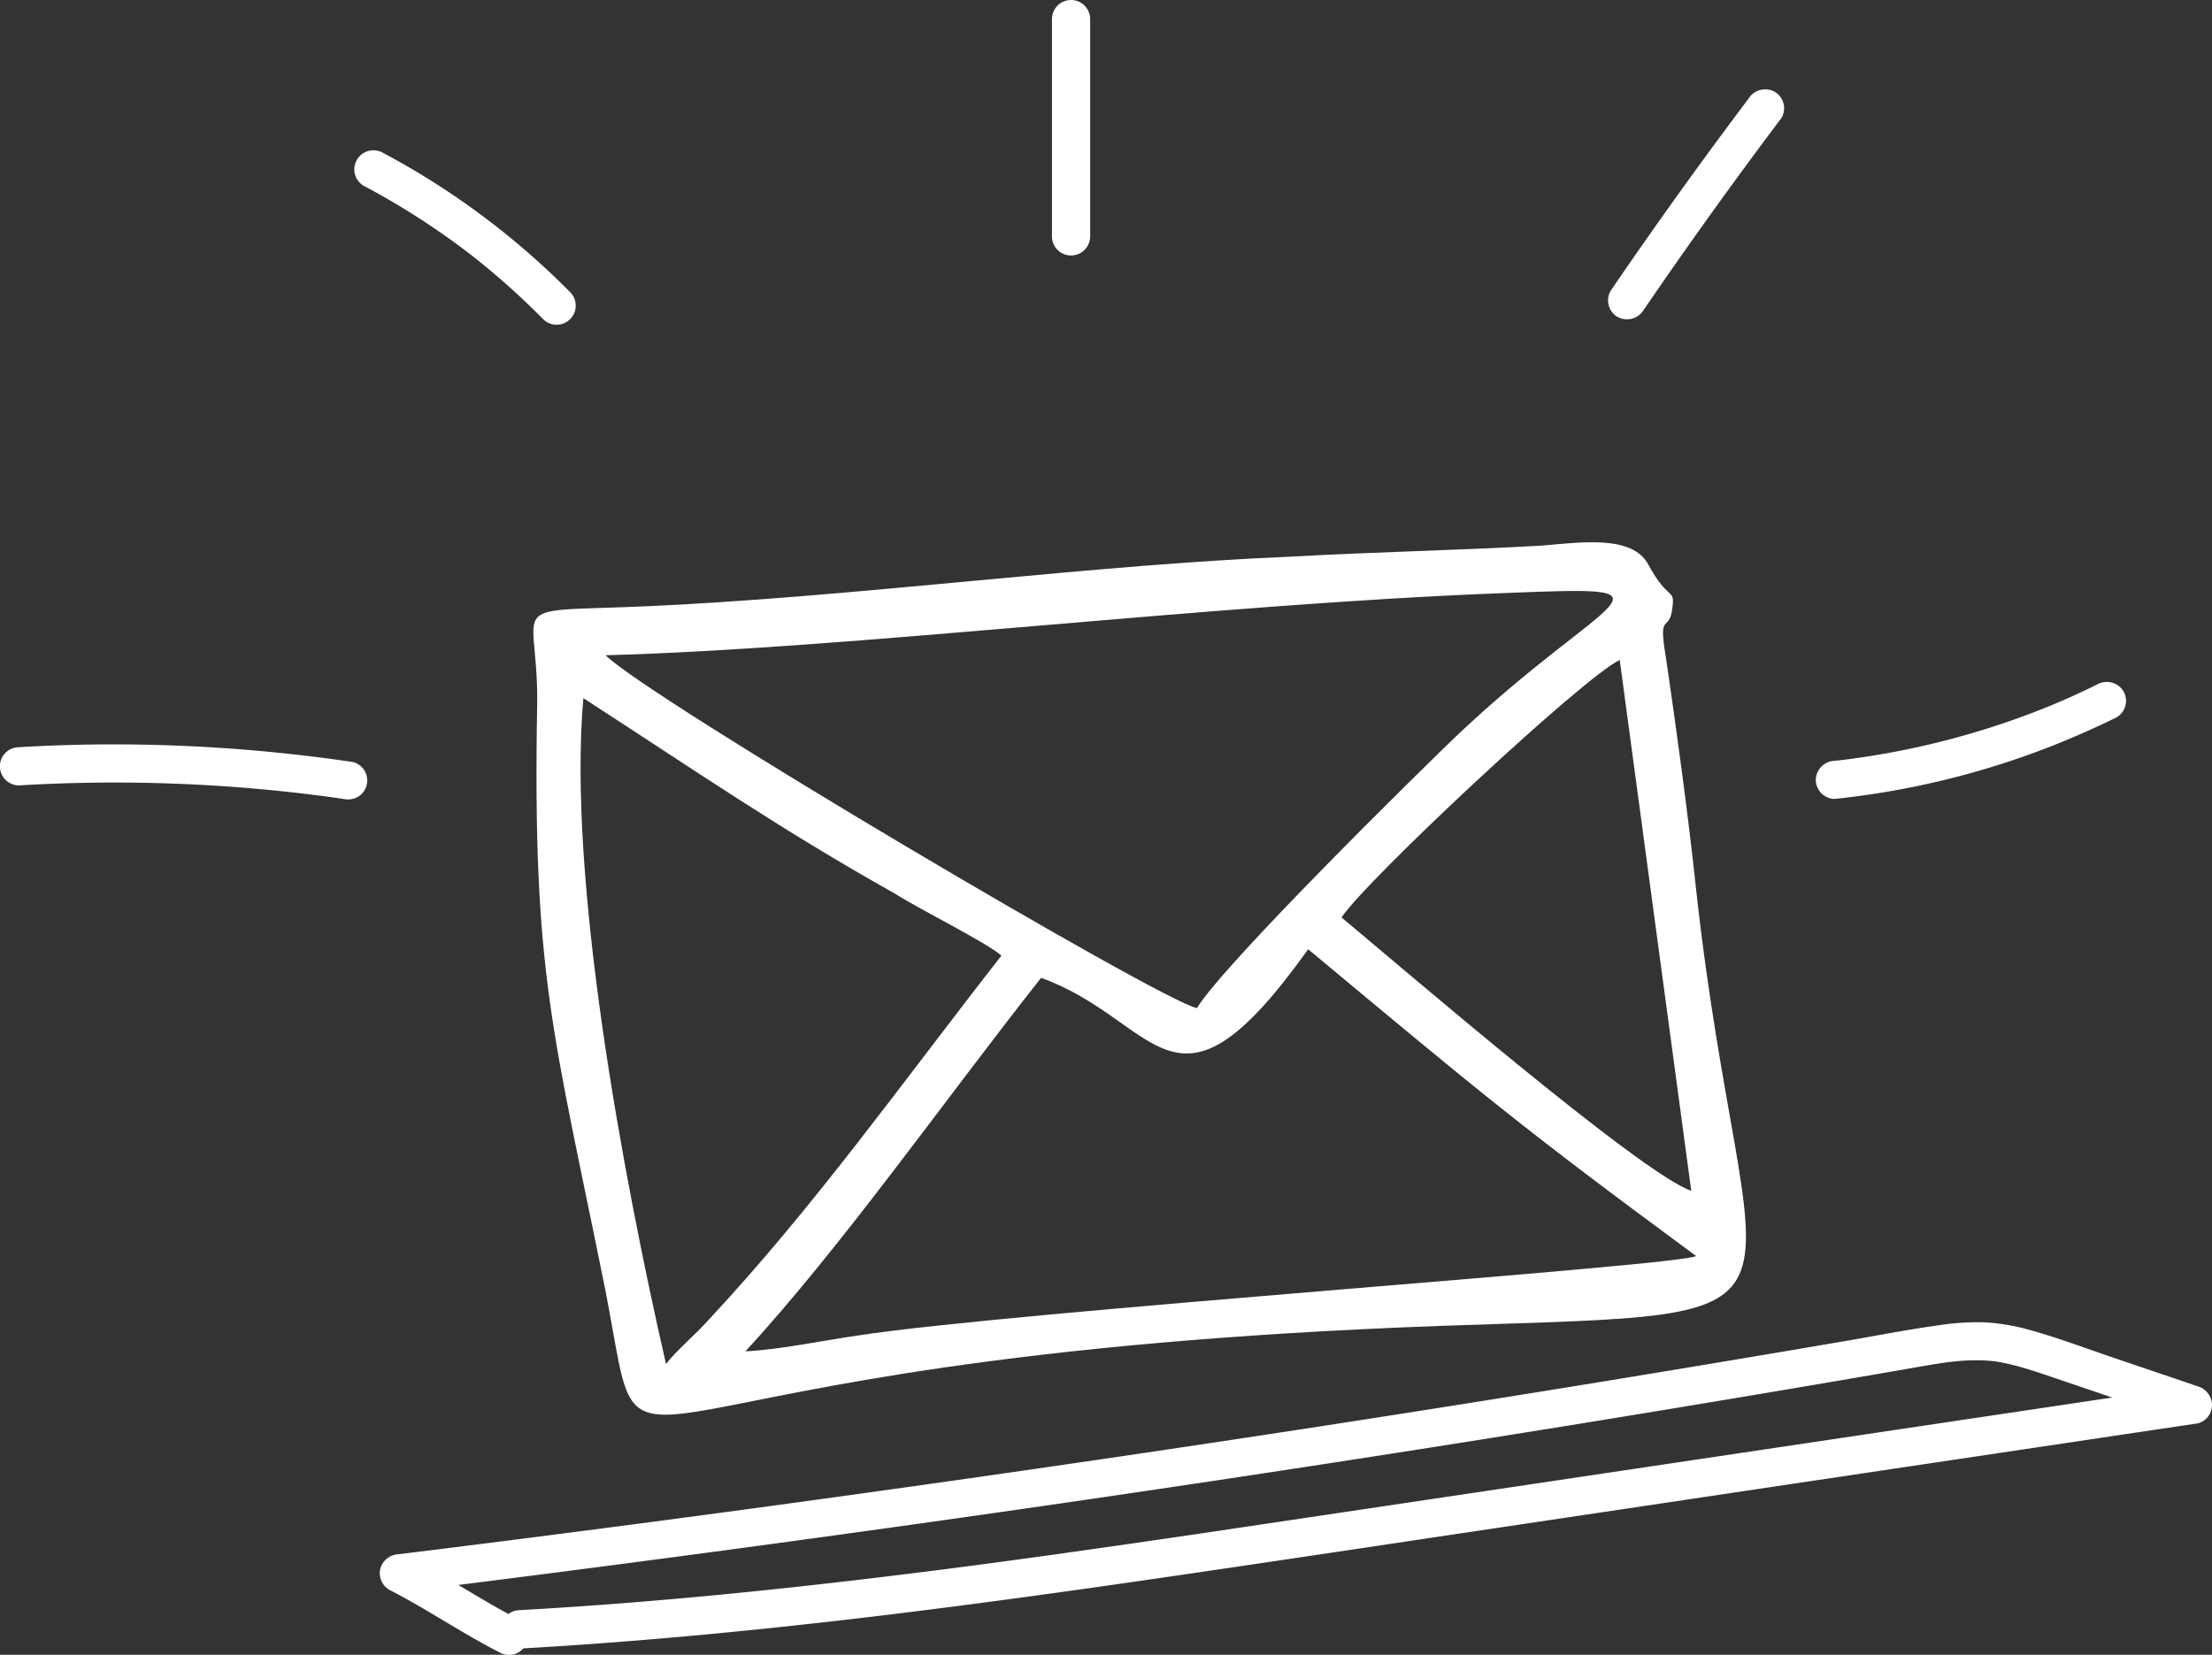 <svg xmlns="http://www.w3.org/2000/svg" width="107.732" height="80.615"><rect width="100%" height="100%" fill="#333333" stroke="none"/><defs><clipPath id="a"><path fill="#fff" d="M0 0h107.732v80.615H0z" data-name="Rectangle 3304"/></clipPath></defs><g fill="#fff" clip-path="url(#a)" data-name="Groupe 461"><path fill-rule="evenodd" d="M50.706 47.638c5.807 2.09 6.426 7.82 13.007-1.394 8.362 6.968 10.375 8.671 18.891 14.943-.542.464-33.291 2.71-40.8 3.871-1.626.232-3.871.7-5.5.774 4.645-5.033 9.755-12.31 14.4-18.194m14.633-2.942c1.161-1.781 11.846-11.768 13.549-12.542l3.484 25.859c-2.478-.852-14.323-11.071-17.033-13.317m-32.9 21.756c-2.09-9.136-4.8-23.614-4.026-32.44 5.5 3.561 9.523 6.349 15.175 9.523 1.084.7 4.49 2.4 5.187 3.019-4.955 6.349-9.058 12.155-14.246 17.73-.619.7-1.626 1.549-2.091 2.168m-2.942-34.53c11.768-.31 29.421-2.477 43.512-3.019 9.523-.387 5.42-.155-2.091 6.968-1.7 1.626-11.3 11.071-12.62 13.239-1.7-.31-26.711-15.1-28.8-17.188m45.6-5.342c-4.1.232-8.207.31-12.31.542-9.291.387-19.82 1.781-29.5 2.323-9.291.542-7.045-.7-7.123 4.877-.232 13.239.774 15.872 3.329 28.569 2.245 11.536-2.09 3.252 40.724 1.7 19.975-.7 14.788.542 12.388-21.291-.387-3.639-.929-7.587-1.471-11.3-.387-2.245.155-1.161.31-2.323.155-1.084-.155-.31-1.161-2.168-.774-1.471-3.329-1.084-5.187-.929" data-name="Tracé 330"/><path d="M25.33 80.313c5.329-.3 10.645-.8 15.946-1.412 5.356-.623 10.7-1.365 16.033-2.144 5.28-.771 10.555-1.568 15.832-2.355l15.989-2.387 15.989-2.387 1.93-.288a.929.929 0 0 0 .683-.9.969.969 0 0 0-.683-.9l-4.128-1.4c-1.358-.461-2.71-.974-4.093-1.355a10.026 10.026 0 0 0-2.2-.366 12.5 12.5 0 0 0-2.29.156c-1.442.2-2.875.483-4.31.729q-8.551 1.464-17.118 2.833t-17.15 2.64q-8.582 1.272-17.178 2.447l-2.1.286-1.1.148-.183.025-.119.016-.64.086q-2.15.288-4.3.569-4.3.563-8.605 1.1l-2.107.262a.966.966 0 0 0-.9.683.947.947 0 0 0 .427 1.05c1.833.934 3.532 2.111 5.365 3.045a.93.93 0 0 0 .939-1.606c-1.833-.934-3.532-2.111-5.365-3.045l-.469 1.733q8.688-1.076 17.363-2.25 8.6-1.162 17.182-2.421t17.153-2.614q8.524-1.348 17.032-2.792 2.138-.363 4.276-.732c.724-.125 1.447-.259 2.174-.368l.226-.033c.173-.024-.221.023.07-.008.182-.02.363-.041.544-.056a9.518 9.518 0 0 1 1.09-.03c.181.006.361.023.541.038.284.024-.182-.035.1.012l.172.028a11 11 0 0 1 1.106.26c.656.187 1.3.415 1.947.634l4.127 1.4 2.02.685v-1.794l-15.989 2.387-15.9 2.373q-7.925 1.183-15.85 2.363-3.963.585-7.929 1.139-.98.136-1.961.268l-.228.031-.118.016-.456.061-1 .132q-1.985.26-3.973.5c-5.282.642-10.579 1.175-15.89 1.519q-.964.063-1.929.116a.93.93 0 0 0 0 1.86" data-name="Tracé 331"/><path d="M.93 38.262a78.422 78.422 0 0 1 12.449.249q.863.086 1.724.192l.408.051.181.023.115.015c.3.04.6.083.9.127a1.021 1.021 0 0 0 .717-.094.93.93 0 0 0-.222-1.7 79.958 79.958 0 0 0-12.718-.855q-1.781.025-3.559.132a.93.93 0 0 0 0 1.86" data-name="Tracé 332"/><path d="M89.365 38.919a40.391 40.391 0 0 0 10.742-2.646q1.514-.607 2.979-1.326a.936.936 0 0 0 .334-1.272.953.953 0 0 0-1.272-.334q-.611.3-1.231.582-.272.122-.545.241c-.034.015-.339.145-.169.073l-.354.147q-1.24.507-2.514.929a39.43 39.43 0 0 1-5.146 1.329q-.732.137-1.468.246l-.379.054c-.11.016.022 0 .037 0l-.253.033q-.38.048-.761.088a.952.952 0 0 0-.93.93.94.94 0 0 0 .93.93" data-name="Tracé 333"/><path d="M17.722 9.055a36.772 36.772 0 0 1 3.692 2.246q.436.3.863.616.213.157.425.318l.1.074.035.027.067.052.128.1q.849.669 1.658 1.387.915.812 1.774 1.685a.93.93 0 0 0 1.315-1.315 37.765 37.765 0 0 0-6.965-5.557q-1.057-.656-2.157-1.239a.93.93 0 1 0-.939 1.606" data-name="Tracé 334"/><path d="M51.234.931v10.585a.93.93 0 1 0 1.86 0V.931a.93.93 0 1 0-1.86 0" data-name="Tracé 335"/><path d="M85.161 4.804q-3.466 4.6-6.718 9.362a.936.936 0 0 0 .334 1.272.953.953 0 0 0 1.272-.334q3.25-4.758 6.718-9.362a.933.933 0 0 0-.334-1.272.958.958 0 0 0-1.273.334" data-name="Tracé 336"/></g></svg>